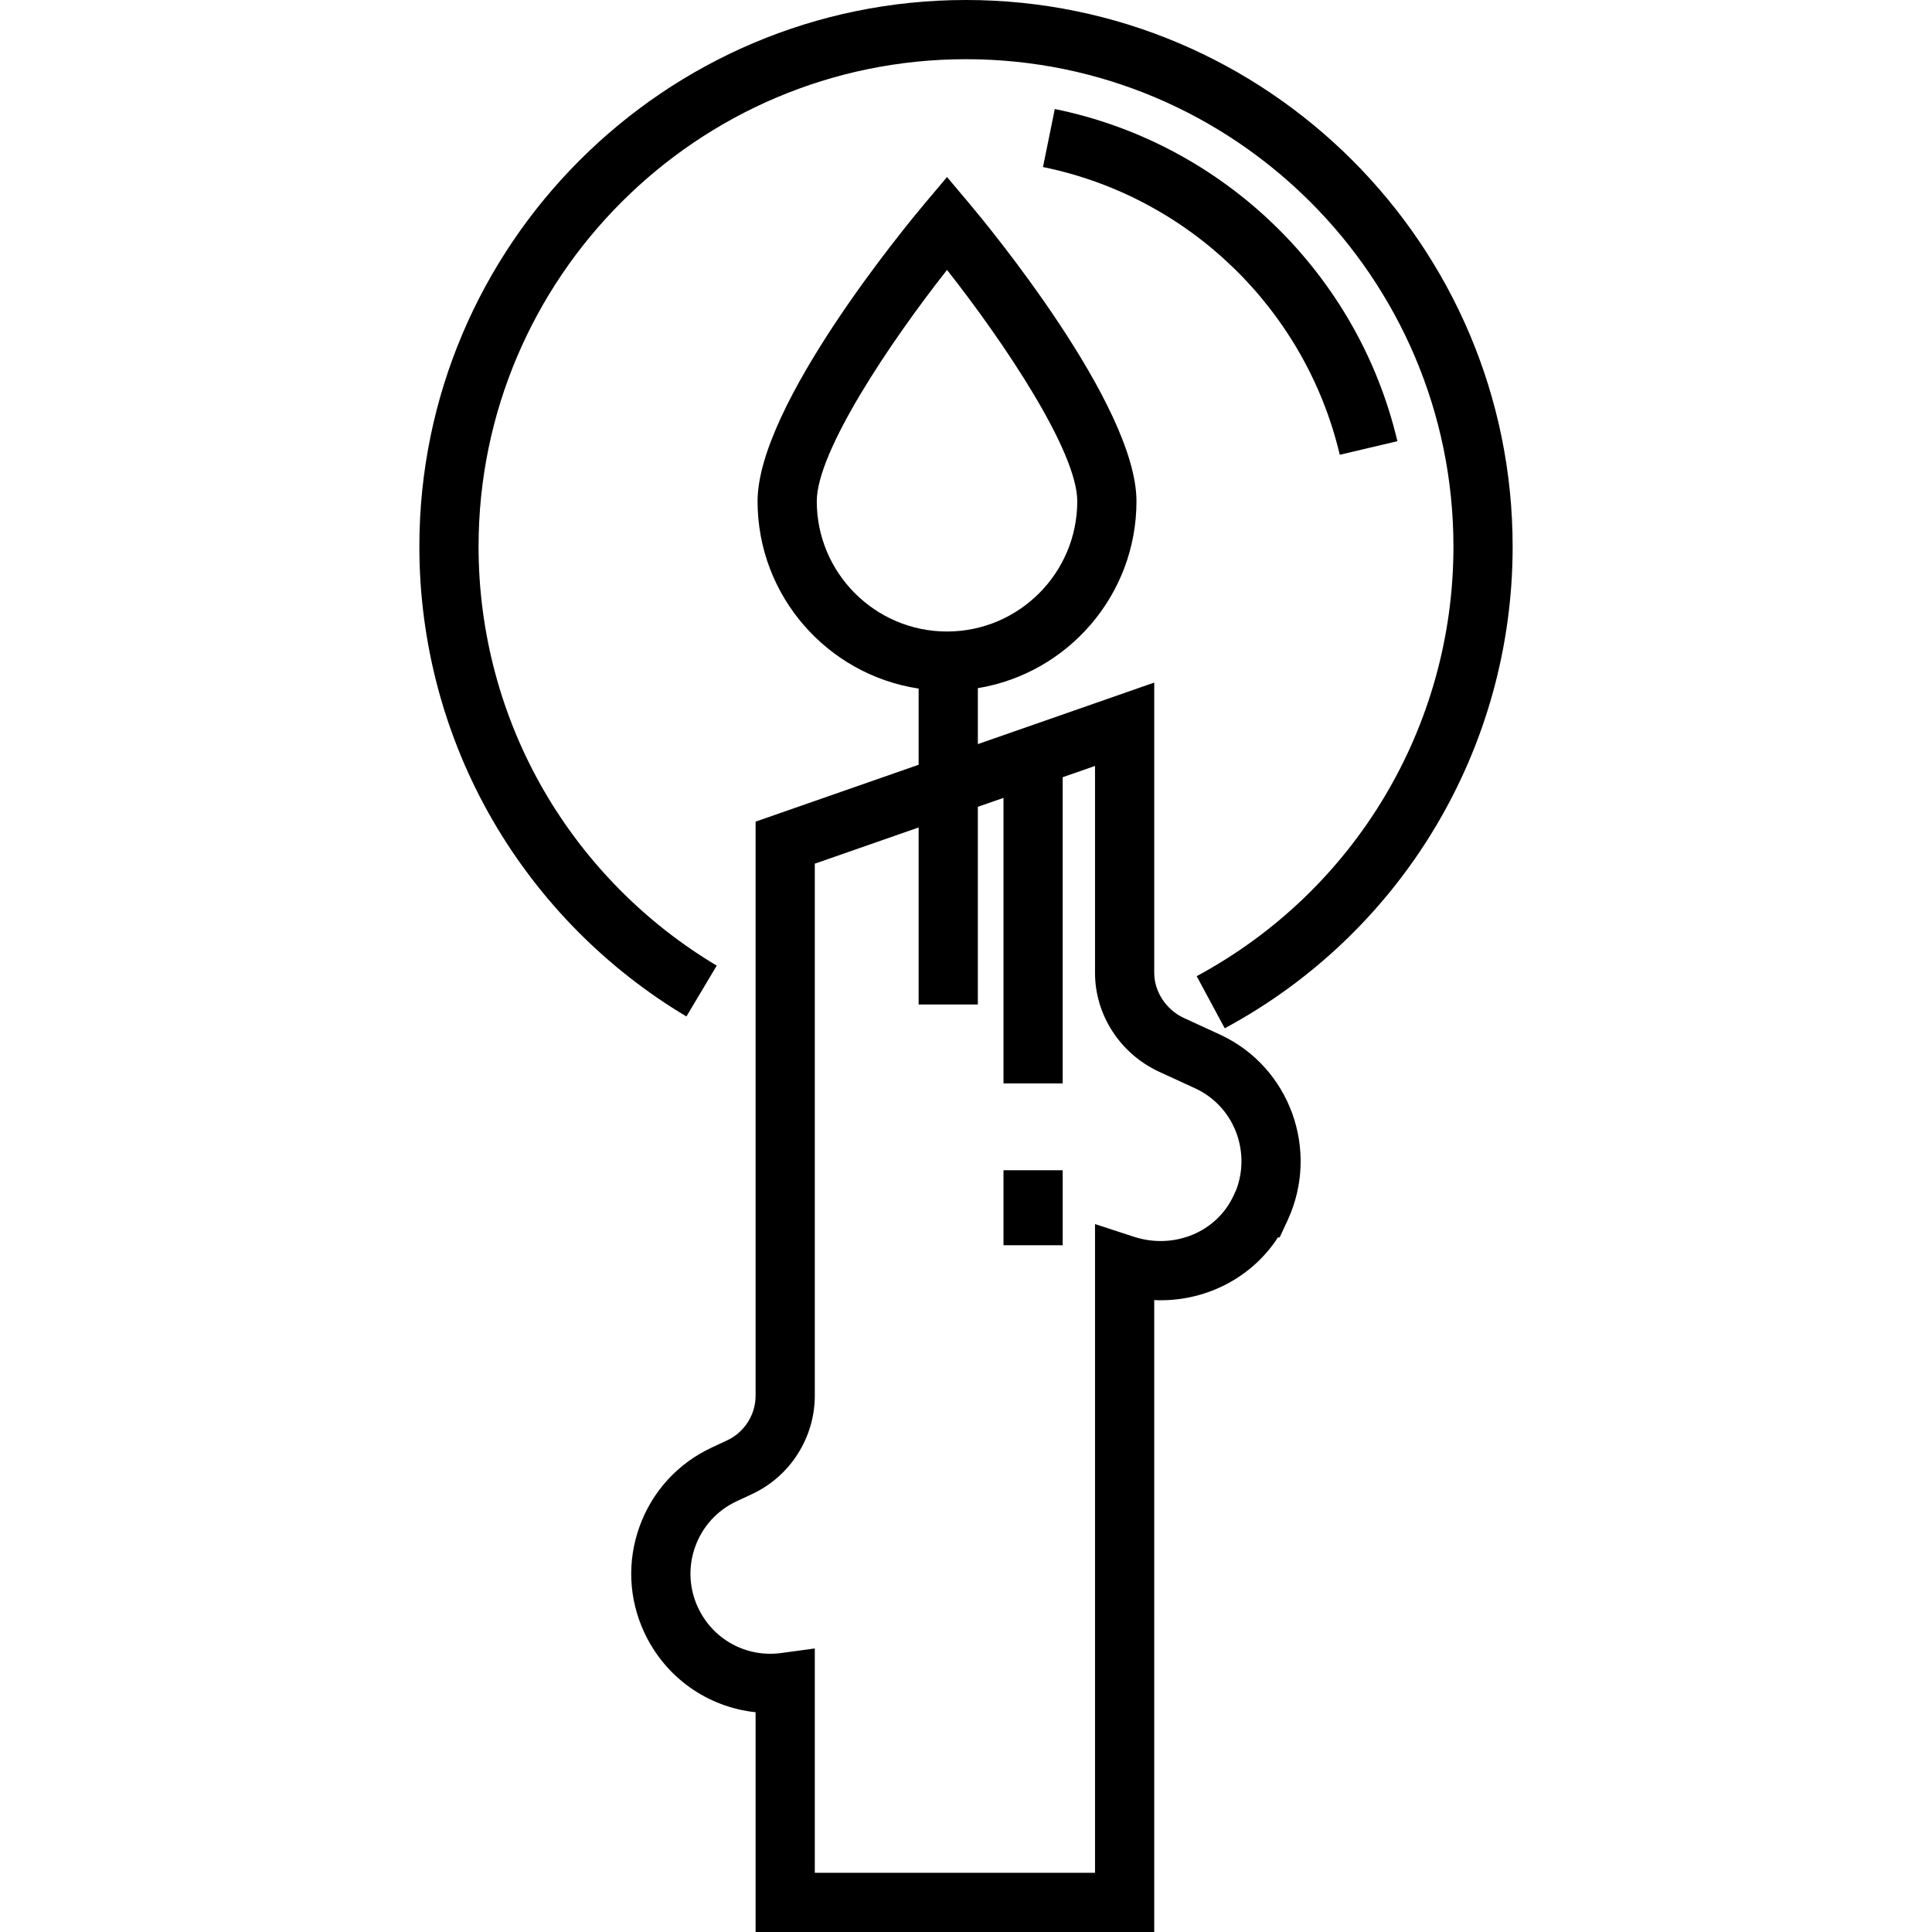 <?xml version="1.0" encoding="iso-8859-1"?>
<!-- Uploaded to: SVG Repo, www.svgrepo.com, Generator: SVG Repo Mixer Tools -->
<svg fill="#000000" version="1.1" id="Layer_1" xmlns="http://www.w3.org/2000/svg" xmlns:xlink="http://www.w3.org/1999/xlink" 
	 viewBox="0 0 512 512" xml:space="preserve">
<g>
	<g>
		<path d="M256.001,0c-79.879,0-144.866,64.987-144.866,144.866c0,25.546,6.742,50.662,19.499,72.634
			c12.373,21.313,30.103,39.25,51.272,51.874l8.036-13.475c-18.886-11.262-34.702-27.263-45.74-46.276
			c-11.369-19.583-17.378-41.975-17.378-64.757c0-71.228,57.949-129.177,129.177-129.177s129.177,57.949,129.177,129.177
			c0,47.62-26.074,91.235-68.045,113.826l7.436,13.815c47.062-25.331,76.298-74.241,76.298-127.641
			C400.867,64.987,335.88,0,256.001,0z"/>
	</g>
</g>
<g>
	<g>
		<path d="M279.53,28.895l-3.126,15.375c38.702,7.872,69.573,37.801,78.65,76.251l15.27-3.604
			C359.846,72.532,324.208,37.982,279.53,28.895z"/>
	</g>
</g>
<g>
	<g>
		<path d="M323.459,274.244l-9.765-4.491c-4.671-2.179-7.81-6.965-7.81-11.91V180.89l-46.744,16.307V182.37
			c23.811-3.914,42.037-24.629,42.037-49.532c0-25.521-39.68-73.414-44.204-78.792l-6.003-7.133l-6.003,7.133
			c-4.525,5.377-44.204,53.271-44.204,78.792c0,25.128,18.556,46.002,42.686,49.641v20.19l-43.209,15.072v152.128
			c0,5.059-2.963,9.711-7.55,11.85l-4.095,1.91c-8.929,4.164-15.702,11.555-19.072,20.813c-3.37,9.258-2.933,19.274,1.231,28.202
			c5.584,11.976,16.827,19.785,29.485,21.112V512h105.643V344.543c13.129,0.593,25.698-5.652,32.799-16.633h0.455l2.106-4.55
			C349.812,304.847,341.835,282.812,323.459,274.244z M216.453,132.838c0-13.14,19.227-41.894,34.519-61.305
			c15.29,19.403,34.515,48.148,34.515,61.305c0,19.032-15.484,34.517-34.517,34.517S216.453,151.87,216.453,132.838z
			 M327.665,315.184l-0.74,1.619c-4.441,9.714-15.812,14.42-26.451,10.946l-10.28-3.357v171.918h-74.264v-59.452l-8.901,1.209
			c-9.241,1.259-18.107-3.589-22.055-12.053c-2.393-5.13-2.643-10.886-0.707-16.206c1.936-5.32,5.828-9.567,10.96-11.961l4.095-1.91
			c10.089-4.705,16.608-14.937,16.608-26.069V228.885l27.519-9.6v46.913h15.69v-52.385l6.799-2.371v75.676h15.689v-81.149
			l8.566-2.988v54.862c0,11.095,6.622,21.351,16.906,26.147l9.742,4.481C326.871,293.155,331.486,304.862,327.665,315.184z"/>
	</g>
</g>
<g>
	<g>
		<rect x="265.937" y="310.129" width="15.689" height="19.873"/>
	</g>
</g>
</svg>